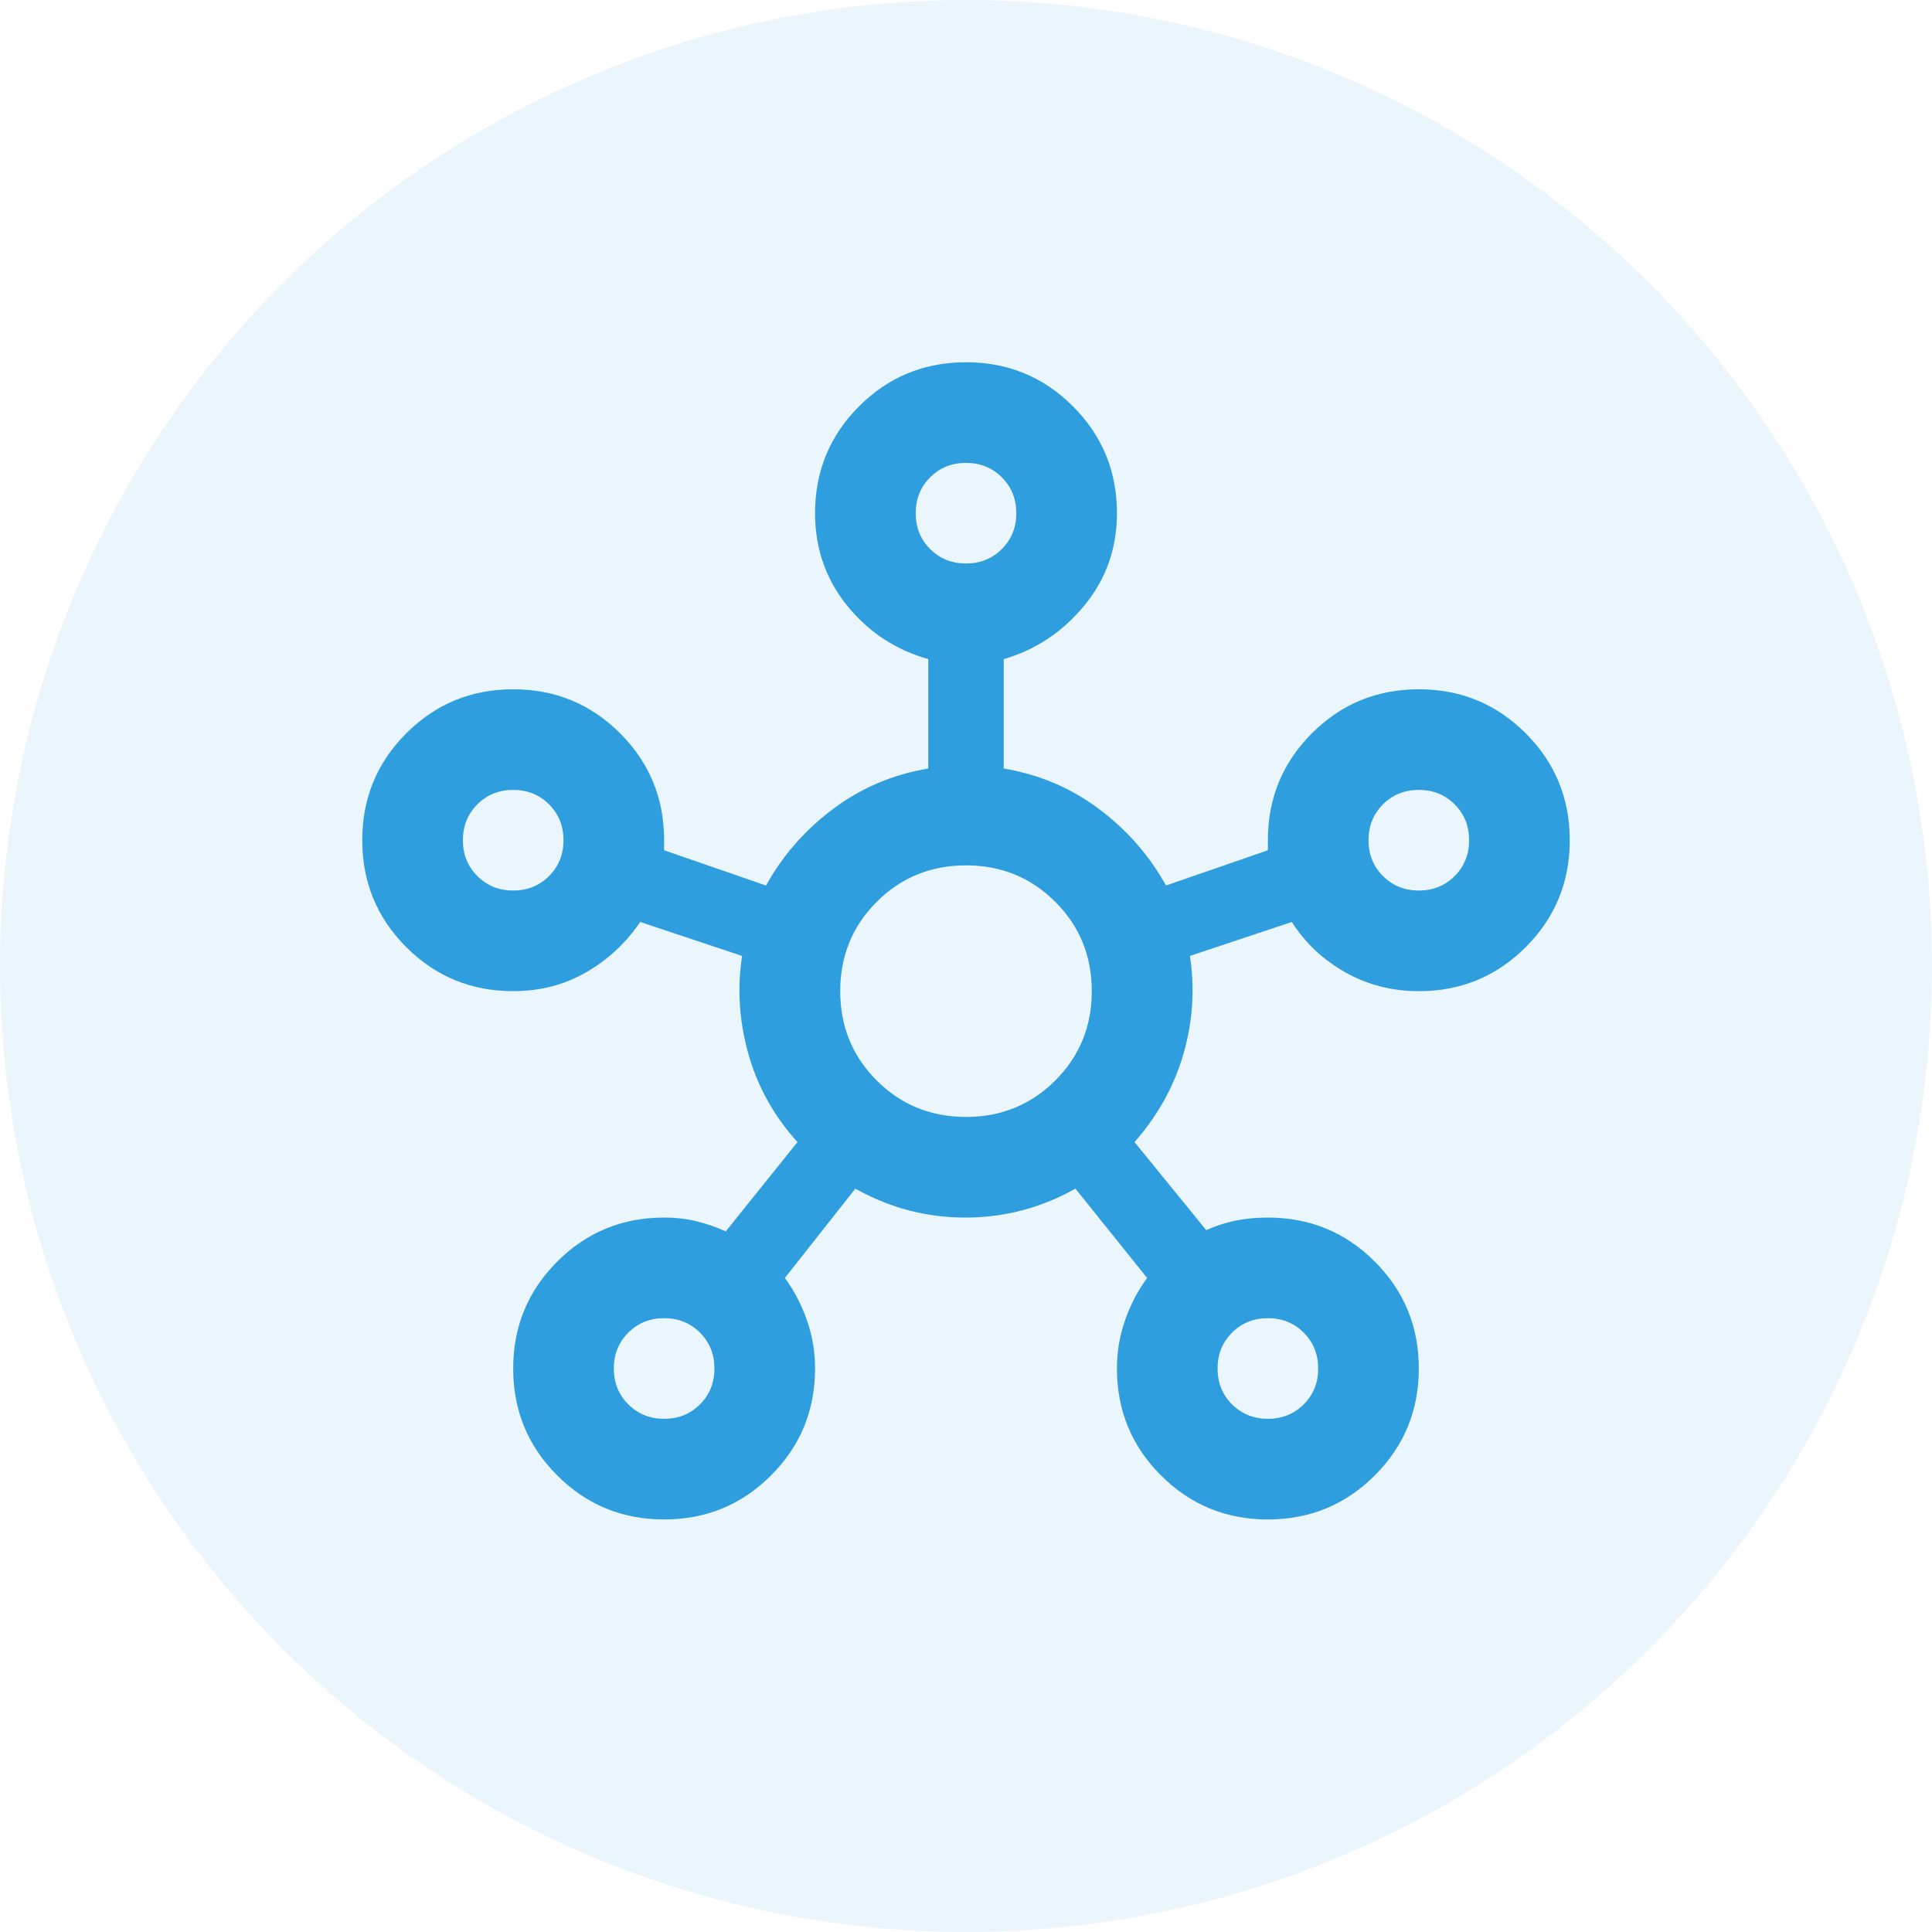 <svg width="80" height="80" viewBox="0 0 80 80" fill="none" xmlns="http://www.w3.org/2000/svg">
<circle opacity="0.1" cx="40" cy="40" r="40" fill="#2f9ede"/>
<g clip-path="url(#clip0_174_7379)">
<path d="M27.5 62.917C25.764 62.917 24.288 62.309 23.073 61.094C21.858 59.879 21.25 58.403 21.25 56.667C21.25 54.931 21.858 53.455 23.073 52.24C24.288 51.024 25.764 50.417 27.5 50.417C27.986 50.417 28.438 50.469 28.854 50.573C29.271 50.677 29.67 50.816 30.052 50.99L33.021 47.292C32.049 46.215 31.372 45 30.99 43.646C30.608 42.292 30.521 40.938 30.729 39.583L26.51 38.177C25.92 39.045 25.174 39.74 24.271 40.26C23.368 40.781 22.361 41.042 21.25 41.042C19.514 41.042 18.038 40.434 16.823 39.219C15.608 38.004 15 36.528 15 34.792C15 33.056 15.608 31.58 16.823 30.365C18.038 29.149 19.514 28.542 21.25 28.542C22.986 28.542 24.462 29.149 25.677 30.365C26.892 31.58 27.5 33.056 27.5 34.792V35.208L31.719 36.667C32.413 35.417 33.342 34.358 34.505 33.49C35.668 32.621 36.979 32.066 38.438 31.823V27.292C37.083 26.91 35.964 26.172 35.078 25.078C34.193 23.984 33.75 22.708 33.75 21.25C33.75 19.514 34.358 18.038 35.573 16.823C36.788 15.608 38.264 15 40 15C41.736 15 43.212 15.608 44.427 16.823C45.642 18.038 46.25 19.514 46.25 21.25C46.25 22.708 45.799 23.984 44.896 25.078C43.993 26.172 42.882 26.91 41.562 27.292V31.823C43.021 32.066 44.332 32.621 45.495 33.49C46.658 34.358 47.587 35.417 48.281 36.667L52.5 35.208V34.792C52.5 33.056 53.108 31.58 54.323 30.365C55.538 29.149 57.014 28.542 58.75 28.542C60.486 28.542 61.962 29.149 63.177 30.365C64.392 31.58 65 33.056 65 34.792C65 36.528 64.392 38.004 63.177 39.219C61.962 40.434 60.486 41.042 58.75 41.042C57.639 41.042 56.623 40.781 55.703 40.26C54.783 39.74 54.045 39.045 53.49 38.177L49.271 39.583C49.479 40.938 49.392 42.283 49.01 43.62C48.629 44.957 47.951 46.181 46.979 47.292L49.948 50.938C50.33 50.764 50.729 50.634 51.146 50.547C51.562 50.46 52.014 50.417 52.5 50.417C54.236 50.417 55.712 51.024 56.927 52.24C58.142 53.455 58.75 54.931 58.75 56.667C58.75 58.403 58.142 59.879 56.927 61.094C55.712 62.309 54.236 62.917 52.5 62.917C50.764 62.917 49.288 62.309 48.073 61.094C46.858 59.879 46.25 58.403 46.25 56.667C46.25 55.972 46.363 55.304 46.589 54.661C46.814 54.019 47.118 53.438 47.5 52.917L44.531 49.219C43.108 50.017 41.589 50.417 39.974 50.417C38.359 50.417 36.84 50.017 35.417 49.219L32.5 52.917C32.882 53.438 33.186 54.019 33.411 54.661C33.637 55.304 33.75 55.972 33.75 56.667C33.75 58.403 33.142 59.879 31.927 61.094C30.712 62.309 29.236 62.917 27.5 62.917ZM21.25 36.875C21.84 36.875 22.335 36.675 22.734 36.276C23.134 35.877 23.333 35.382 23.333 34.792C23.333 34.201 23.134 33.707 22.734 33.307C22.335 32.908 21.84 32.708 21.25 32.708C20.66 32.708 20.165 32.908 19.766 33.307C19.366 33.707 19.167 34.201 19.167 34.792C19.167 35.382 19.366 35.877 19.766 36.276C20.165 36.675 20.66 36.875 21.25 36.875ZM27.5 58.75C28.09 58.75 28.585 58.55 28.984 58.151C29.384 57.752 29.583 57.257 29.583 56.667C29.583 56.076 29.384 55.582 28.984 55.182C28.585 54.783 28.09 54.583 27.5 54.583C26.91 54.583 26.415 54.783 26.016 55.182C25.616 55.582 25.417 56.076 25.417 56.667C25.417 57.257 25.616 57.752 26.016 58.151C26.415 58.55 26.91 58.75 27.5 58.75ZM40 23.333C40.59 23.333 41.085 23.134 41.484 22.734C41.884 22.335 42.083 21.84 42.083 21.25C42.083 20.66 41.884 20.165 41.484 19.766C41.085 19.366 40.59 19.167 40 19.167C39.41 19.167 38.915 19.366 38.516 19.766C38.116 20.165 37.917 20.66 37.917 21.25C37.917 21.84 38.116 22.335 38.516 22.734C38.915 23.134 39.41 23.333 40 23.333ZM40 46.25C41.458 46.25 42.691 45.746 43.698 44.74C44.705 43.733 45.208 42.5 45.208 41.042C45.208 39.583 44.705 38.351 43.698 37.344C42.691 36.337 41.458 35.833 40 35.833C38.542 35.833 37.309 36.337 36.302 37.344C35.295 38.351 34.792 39.583 34.792 41.042C34.792 42.5 35.295 43.733 36.302 44.74C37.309 45.746 38.542 46.25 40 46.25ZM52.5 58.75C53.09 58.75 53.585 58.55 53.984 58.151C54.384 57.752 54.583 57.257 54.583 56.667C54.583 56.076 54.384 55.582 53.984 55.182C53.585 54.783 53.09 54.583 52.5 54.583C51.91 54.583 51.415 54.783 51.016 55.182C50.616 55.582 50.417 56.076 50.417 56.667C50.417 57.257 50.616 57.752 51.016 58.151C51.415 58.55 51.91 58.75 52.5 58.75ZM58.75 36.875C59.34 36.875 59.835 36.675 60.234 36.276C60.634 35.877 60.833 35.382 60.833 34.792C60.833 34.201 60.634 33.707 60.234 33.307C59.835 32.908 59.34 32.708 58.75 32.708C58.16 32.708 57.665 32.908 57.266 33.307C56.866 33.707 56.667 34.201 56.667 34.792C56.667 35.382 56.866 35.877 57.266 36.276C57.665 36.675 58.16 36.875 58.75 36.875Z" fill="#2f9ede"/>
</g>
<defs>
<clipPath id="clip0_174_7379">
<rect width="50" height="50" fill="white" transform="translate(15 15)"/>
</clipPath>
</defs>
</svg>
